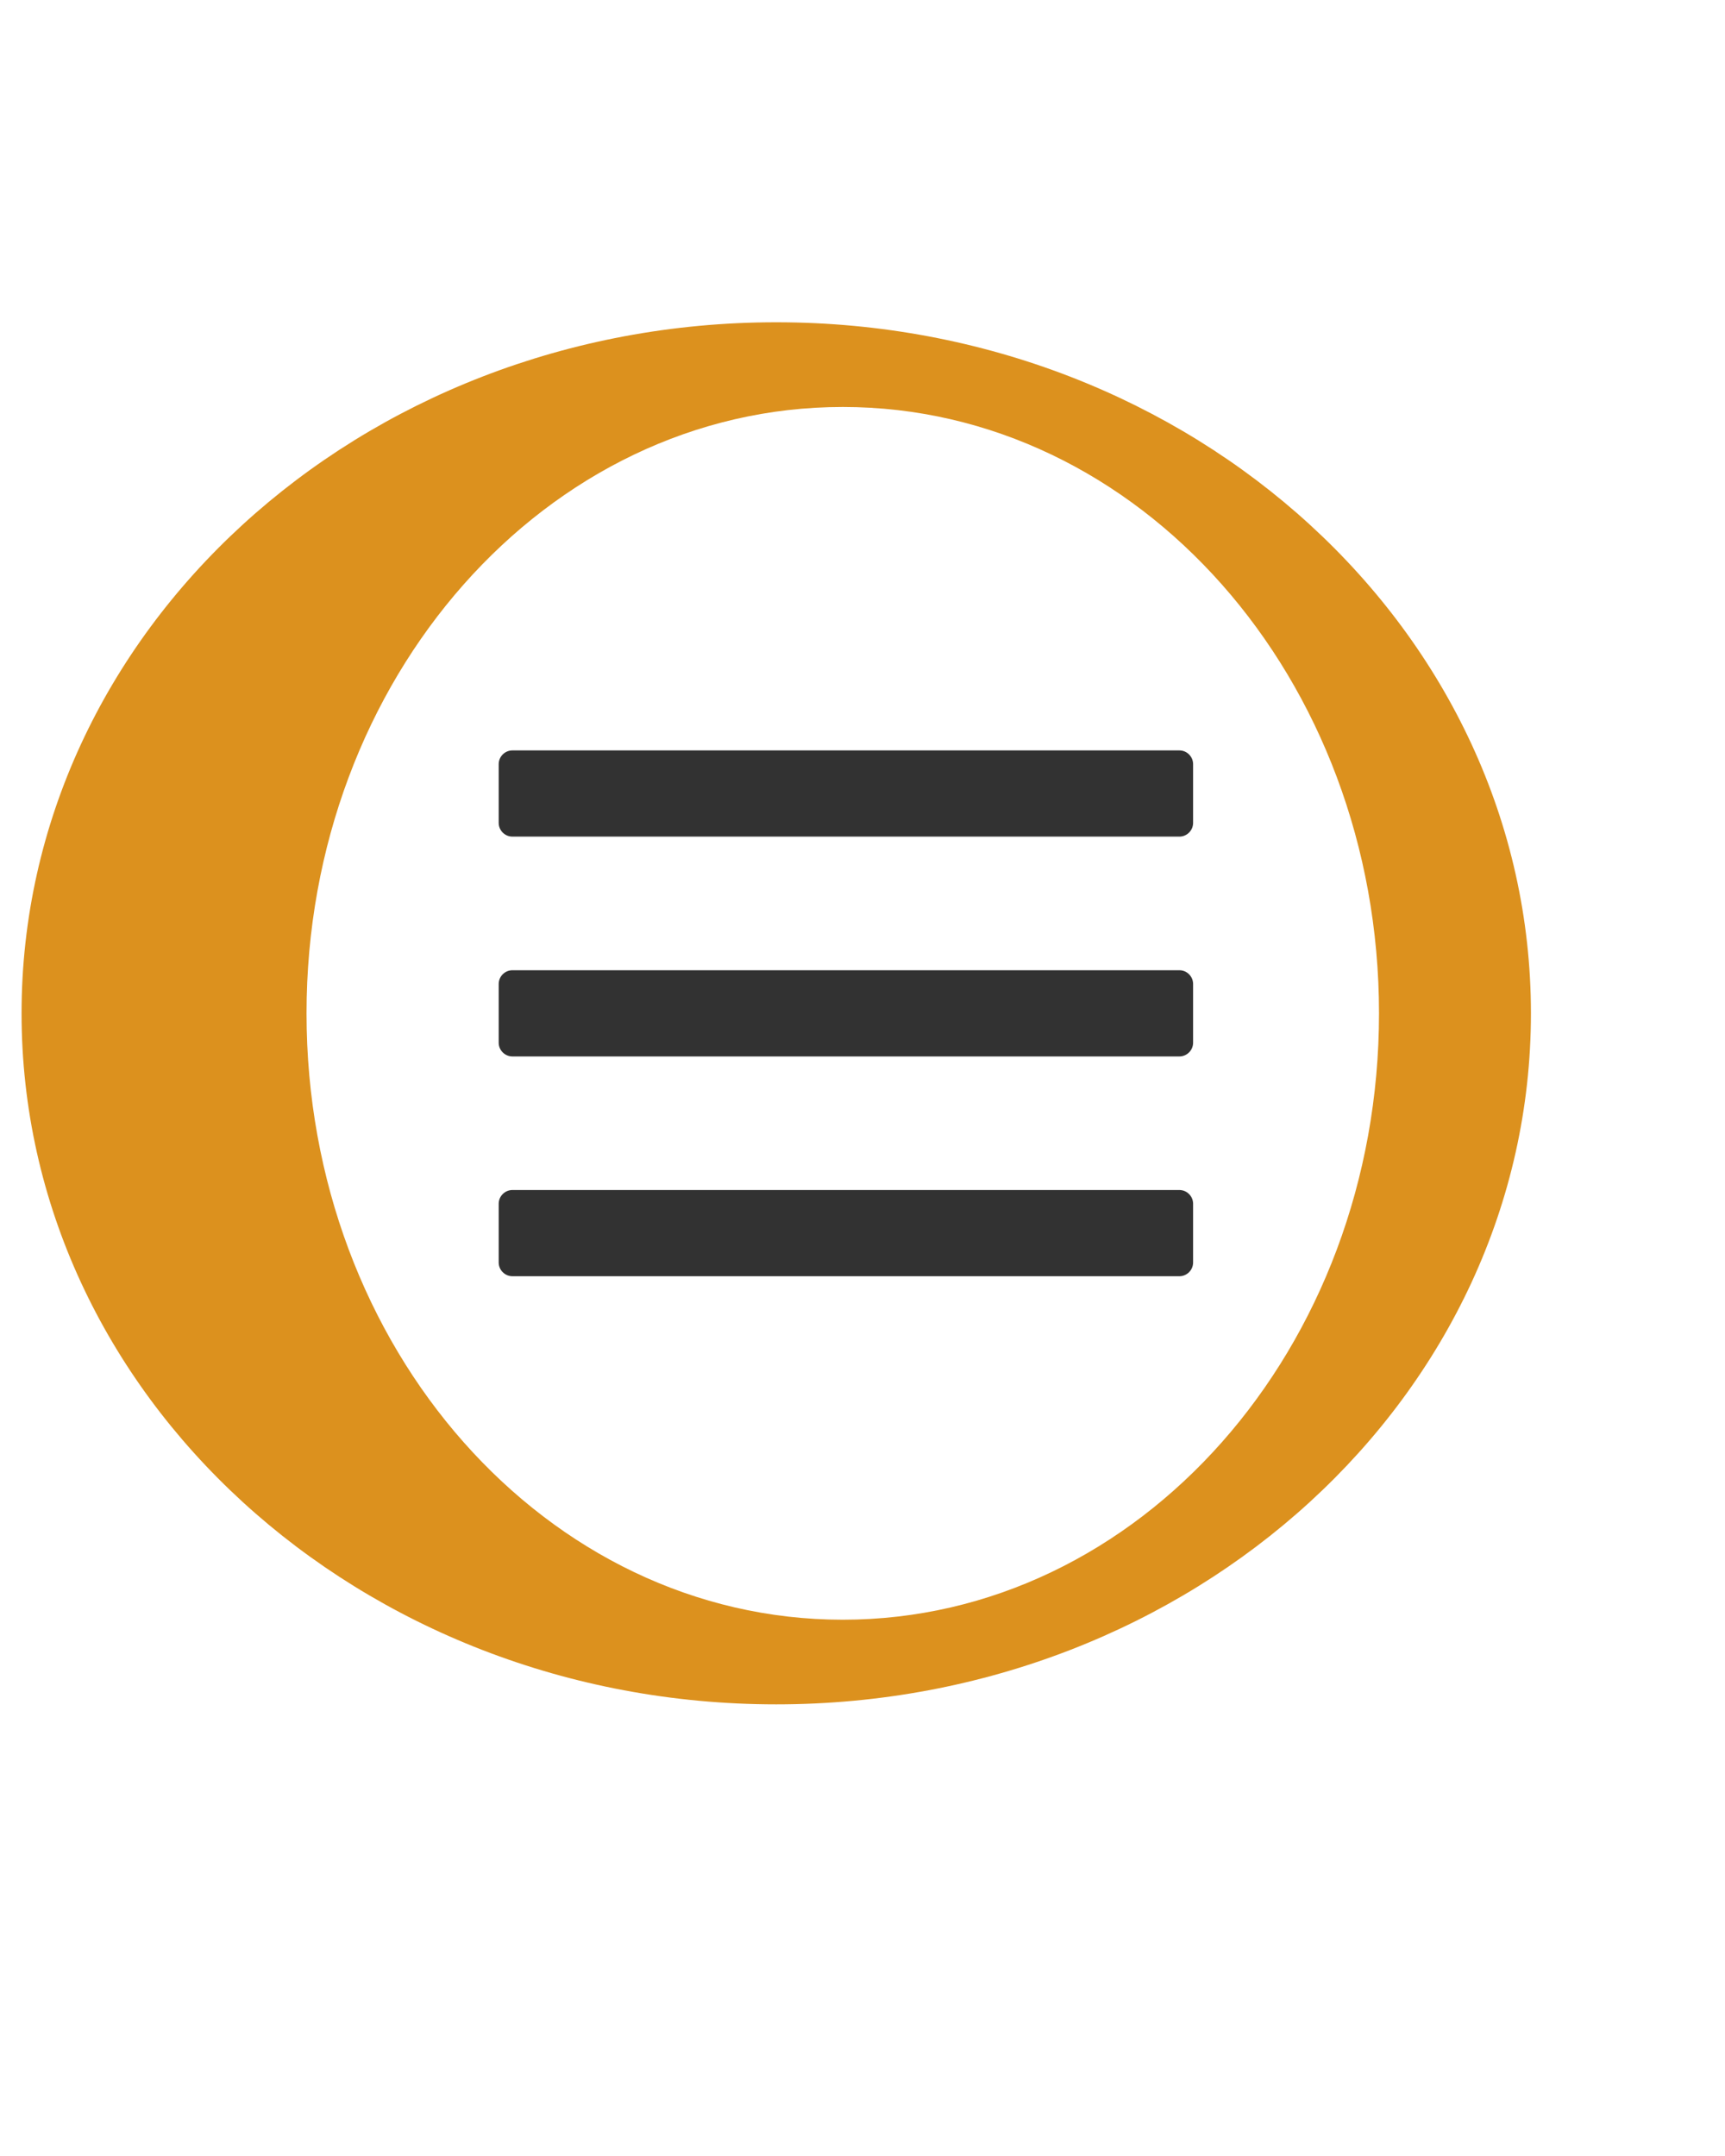 <?xml version="1.0" encoding="utf-8"?>
<!-- Generator: Adobe Illustrator 15.0.0, SVG Export Plug-In . SVG Version: 6.00 Build 0)  -->
<!DOCTYPE svg PUBLIC "-//W3C//DTD SVG 1.1//EN" "http://www.w3.org/Graphics/SVG/1.1/DTD/svg11.dtd">
<svg version="1.1" id="Ebene_1" xmlns="http://www.w3.org/2000/svg" xmlns:xlink="http://www.w3.org/1999/xlink" x="0px" y="0px"
	 width="40px" height="50px" viewBox="0 0 40 50" enable-background="new 0 0 40 50" xml:space="preserve">
<path display="none" fill-rule="evenodd" clip-rule="evenodd" fill="#DC911E" d="M18.459,8.369c-8.261,0-14.957,6.551-14.957,14.63
	c0,8.08,6.695,14.632,14.957,14.632c8.26,0,14.954-6.552,14.954-14.632C33.413,14.92,26.72,8.369,18.459,8.369z"/>
<path fill-rule="evenodd" clip-rule="evenodd" fill="#DC911E" d="M35.5,23.5c0,8.849-7.836,16.026-17.5,16.026S0.5,32.349,0.5,23.5
	C0.5,14.651,8.336,7.474,18,7.474S35.5,14.651,35.5,23.5z M19.543,9.438c-6.869,0-12.435,6.295-12.435,14.062
	c0,7.769,5.566,14.063,12.435,14.063c6.867,0,12.434-6.295,12.434-14.063C31.977,15.733,26.41,9.438,19.543,9.438z"/>
<g id="open">
	<g>
		<path fill-rule="evenodd" clip-rule="evenodd" fill="#323232" d="M27.666,19.084c0,0.175-0.144,0.318-0.318,0.318H11.882
			c-0.175,0-0.318-0.144-0.318-0.318v-1.363c0-0.175,0.144-0.318,0.318-0.318h15.466c0.175,0,0.318,0.144,0.318,0.318V19.084z"/>
	</g>
	<g>
		<path fill-rule="evenodd" clip-rule="evenodd" fill="#323232" d="M27.666,24.182c0,0.175-0.144,0.318-0.318,0.318H11.882
			c-0.175,0-0.318-0.144-0.318-0.318v-1.363c0-0.175,0.144-0.318,0.318-0.318h15.466c0.175,0,0.318,0.144,0.318,0.318V24.182z"/>
	</g>
	<g>
		<path fill-rule="evenodd" clip-rule="evenodd" fill="#323232" d="M27.666,29.279c0,0.175-0.144,0.318-0.318,0.318H11.882
			c-0.175,0-0.318-0.144-0.318-0.318v-1.363c0-0.175,0.144-0.318,0.318-0.318h15.466c0.175,0,0.318,0.144,0.318,0.318V29.279z"/>
	</g>
</g>
</svg>
